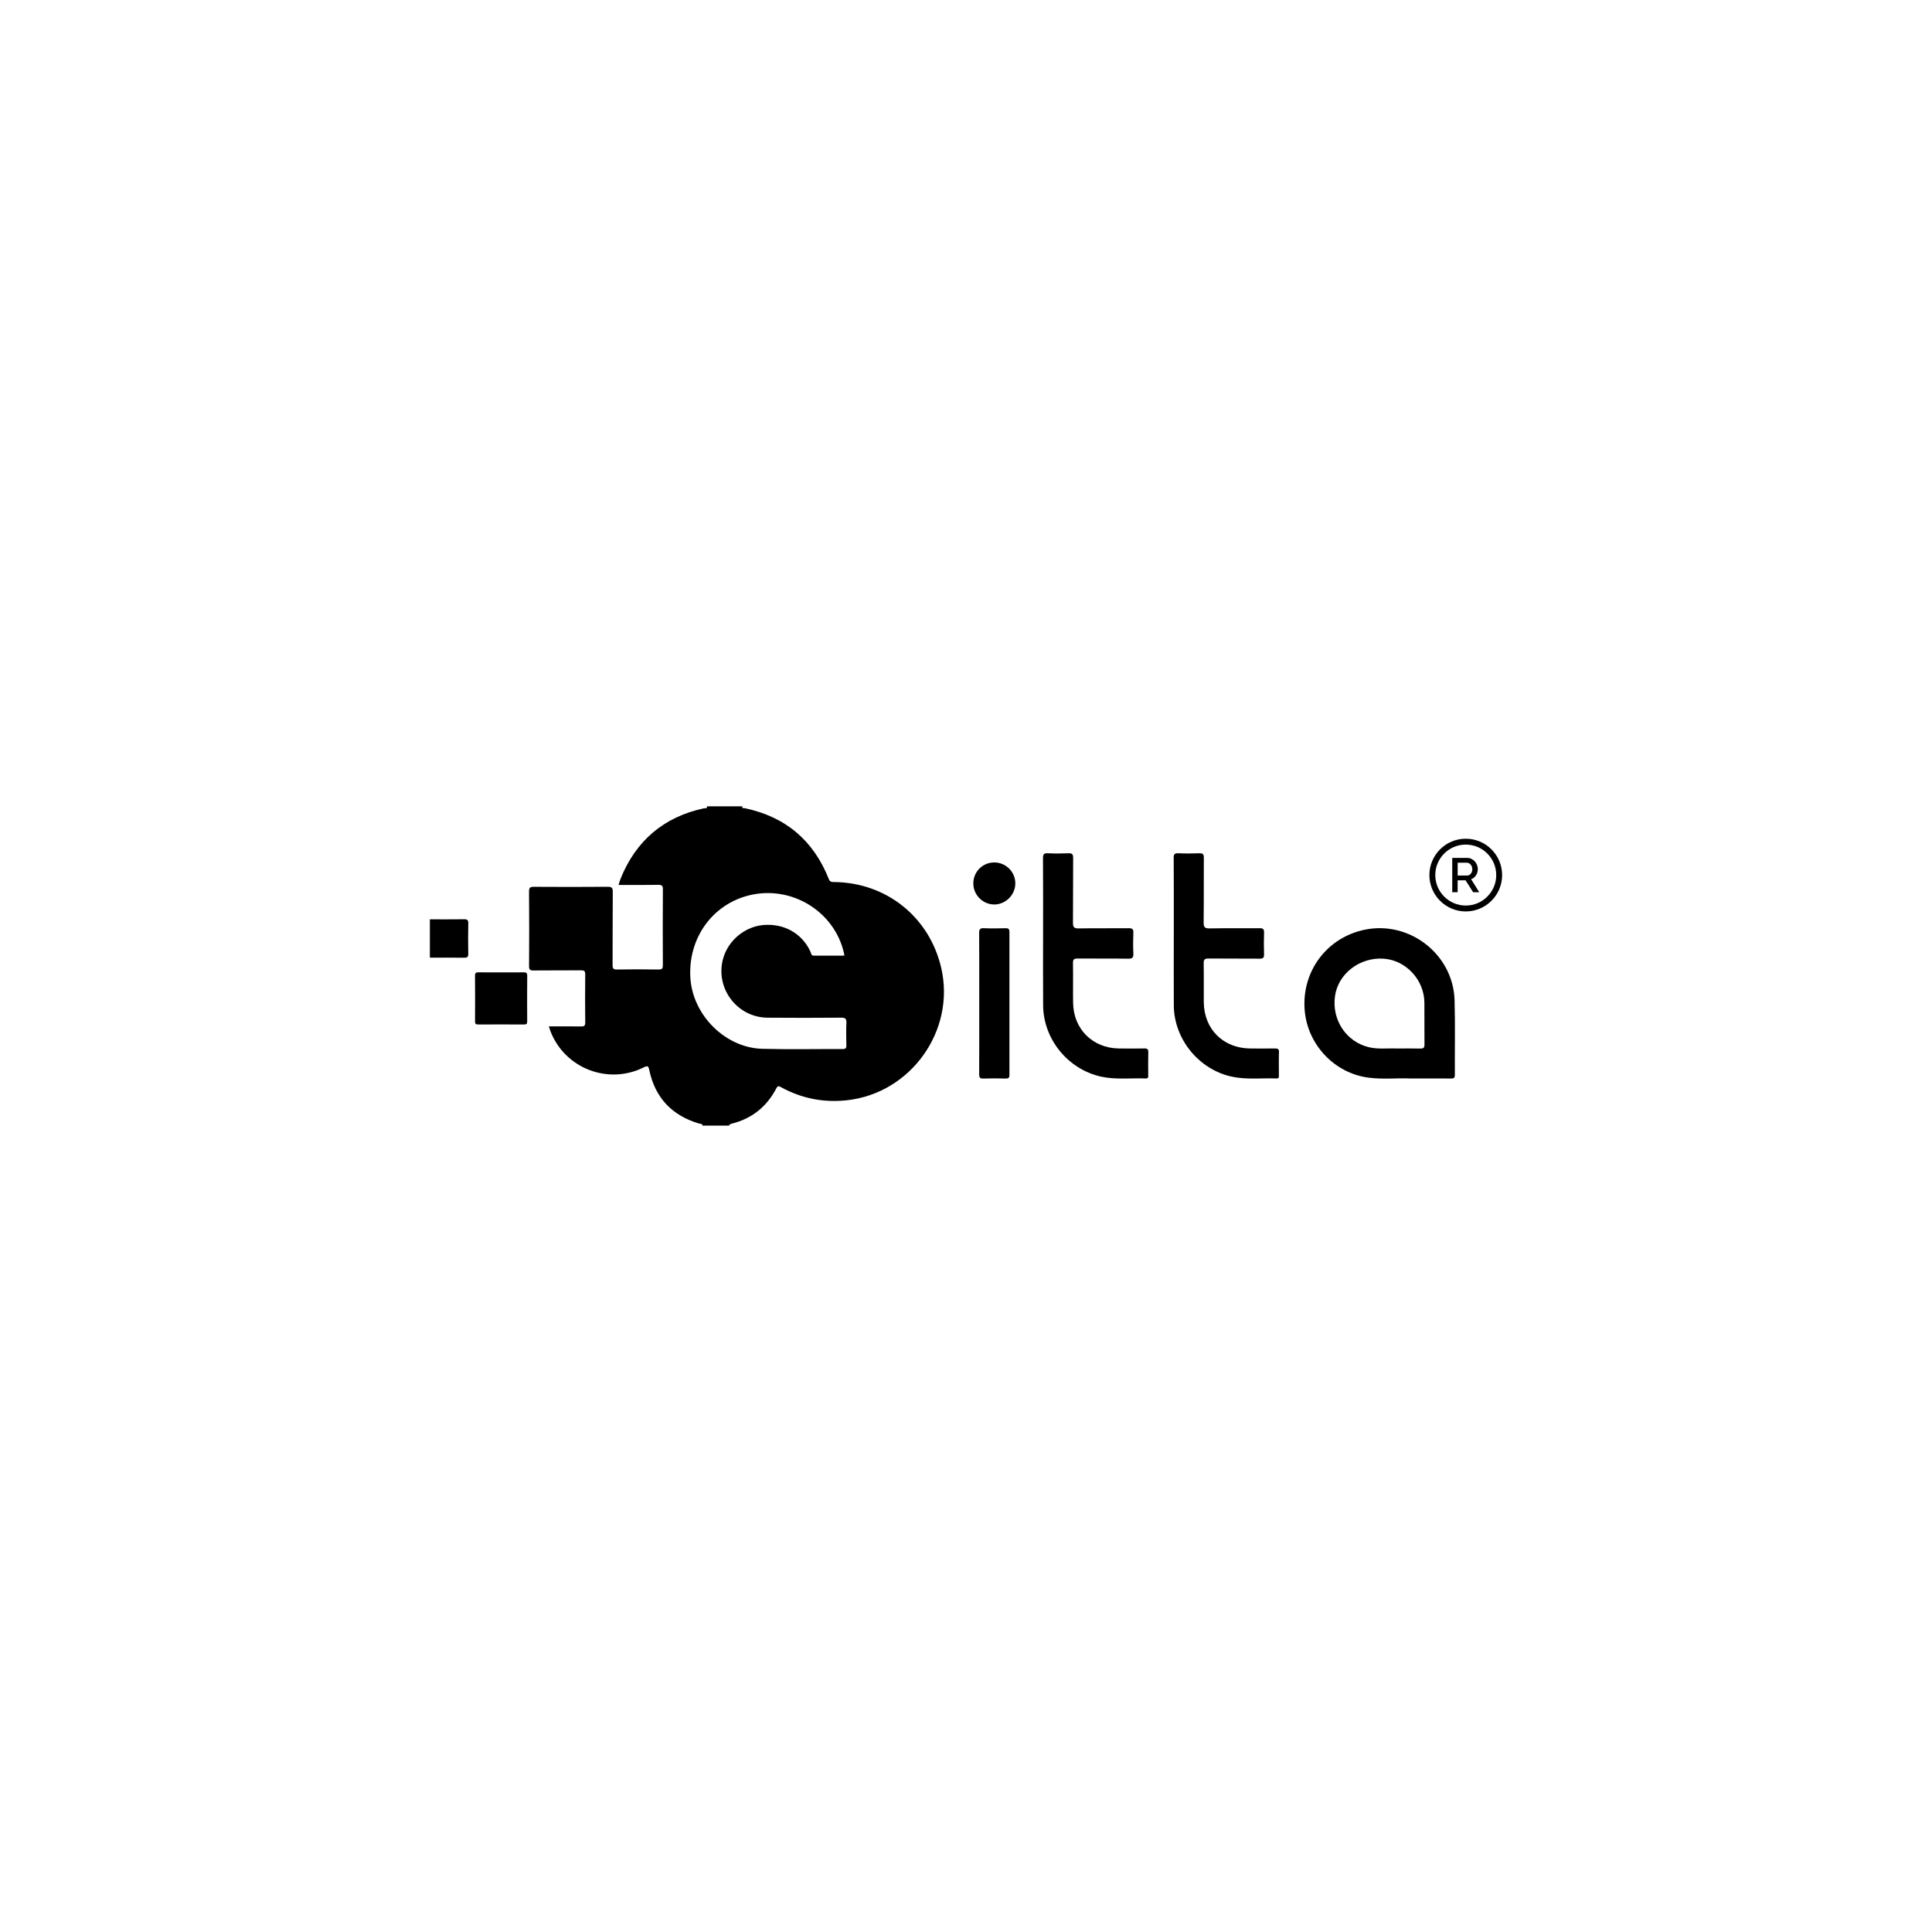 <?xml version="1.0" encoding="utf-8"?>
<!-- Generator: Adobe Illustrator 24.0.2, SVG Export Plug-In . SVG Version: 6.00 Build 0)  -->
<svg version="1.1" id="Layer_1" xmlns="http://www.w3.org/2000/svg" xmlns:xlink="http://www.w3.org/1999/xlink" x="0px" y="0px"
	 viewBox="0 0 2000 2000" style="enable-background:new 0 0 2000 2000;" xml:space="preserve">
<style type="text/css">
	.st1{fill:inherit;}
</style>
<g>
	<path class="st1" d="M974.38,1002.1c-12.13-52.72-56.8-88.55-111.04-89.02c-2.5-0.02-4.18-0.1-5.36-3.09
		c-15.91-40.07-44.94-64.61-87.25-73.39c-0.88-0.17-3,0.52-2.21-1.86h-36.63c0.24,2.73-2.04,1.74-3.22,1.99
		c-41.57,9.06-70.23,33.39-86.19,72.74c-0.81,2.01-1.33,4.13-2.14,6.61c14,0,27.55,0.15,41.08-0.08c3.76-0.07,4.82,0.86,4.79,4.72
		c-0.19,26.1-0.15,52.2-0.02,78.29c0.02,3.39-0.62,4.67-4.37,4.62c-14.41-0.24-28.83-0.22-43.24,0c-3.64,0.05-4.45-1.06-4.44-4.55
		c0.15-25.25-0.02-50.51,0.19-75.75c0.03-4.18-0.93-5.36-5.23-5.33c-25.44,0.22-50.86,0.19-76.3,0.03c-3.73-0.02-5.2,0.62-5.15,4.88
		c0.22,25.74,0.19,51.5,0.02,77.27c-0.02,3.63,1.01,4.5,4.54,4.45c16.43-0.19,32.88,0,49.33-0.15c3.24-0.02,4.32,0.76,4.29,4.18
		c-0.17,16.6-0.19,33.22,0,49.82c0.05,3.51-1.2,4.15-4.35,4.1c-10.83-0.17-21.68-0.07-33.3-0.07c0.66,2.01,1.13,3.66,1.75,5.26
		c14.91,38.26,59.6,55.55,96.46,37.18c4.07-2.01,4.81-1.59,5.77,2.94c6.04,28.38,23.26,46.65,51,55.06c1.43,0.44,3.1,0.22,4.18,1.57
		c0.03,0.05-0.1,0.25-0.17,0.35c-0.1,0.12-0.24,0.24-0.37,0.35h28.49c-0.12-0.12-0.25-0.24-0.37-0.37c-0.07-0.1-0.15-0.3-0.15-0.34
		c0.71-0.4,1.4-0.96,2.18-1.15c21.17-5.18,36.73-17.56,46.73-36.79c1.6-3.07,2.9-2.16,5.01-1.01
		c21.29,11.62,43.96,16.08,68.14,13.41C942.96,1131.71,989.27,1066.85,974.38,1002.1z M876.14,1082.23
		c0.07,2.87-0.86,3.76-3.75,3.75c-27.8-0.12-55.62,0.49-83.41-0.27c-37.96-1.05-71.61-34.52-74.26-72.76
		c-2.85-41.05,22.25-76.61,60.8-86.11c43.69-10.78,88.45,16.57,98.18,59.96c0.15,0.64,0.2,1.32,0.37,2.5
		c-10.66,0-21.12-0.02-31.58,0c-2.95,0-2.8-2.61-3.56-4.27c-8.67-18.71-27.04-29.19-48.42-27.48
		c-19.33,1.54-36.73,15.94-41.94,34.75c-8.47,30.45,14.24,60.88,45.94,61.21c25.42,0.25,50.86,0.15,76.29-0.02
		c4.23-0.03,5.57,1.11,5.38,5.36C875.85,1066.63,875.99,1074.44,876.14,1082.23z"/>
	<path class="st1" d="M445,951.69c11.83,0,23.67,0.11,35.5-0.07c3.27-0.05,4.32,0.82,4.25,4.19c-0.21,10.47-0.21,20.96,0,31.43
		c0.07,3.37-0.98,4.24-4.25,4.19c-11.83-0.18-23.67-0.07-35.5-0.07C445,978.13,445,964.91,445,951.69z"/>
	<path class="st1" d="M1505.77,1035.44c-1.37-47.32-46.36-82.48-92.72-73.07c-39.26,7.95-65.57,42.92-62.49,82.98
		c2.75,35.82,30.6,65.54,65.95,70.21c15.18,2.01,30.47,0.27,42.92,0.86c16.01,0,29.24-0.07,42.45,0.05
		c2.85,0.03,4.22-0.39,4.18-3.78C1505.89,1086.94,1506.51,1061.16,1505.77,1035.44z M1470.36,1085.47
		c-7.79-0.22-15.59-0.07-25.04-0.07c-8.3-0.46-18.35,1.03-28.22-1.32c-23.65-5.65-38.72-28.54-35.07-53.24
		c3.41-23.11,25.76-40.13,50.39-38.41c23.1,1.62,41.92,21.93,42.11,45.53c0.12,14.41-0.07,28.8,0.08,43.2
		C1474.66,1084.46,1473.72,1085.57,1470.36,1085.47z"/>
	<path class="st1" d="M1079.8,965.6c0-25.75,0.09-51.49-0.09-77.24c-0.03-3.95,0.93-5.26,5-5.06c7.1,0.34,14.24,0.31,21.34,0.01
		c3.79-0.16,4.9,0.95,4.87,4.79c-0.18,22.36,0.03,44.72-0.18,67.07c-0.04,4.52,1.01,6.01,5.81,5.92
		c17.28-0.31,34.57-0.01,51.85-0.21c3.79-0.04,5.02,0.97,4.85,4.81c-0.3,7.1-0.32,14.24,0.01,21.33c0.19,4.13-0.88,5.49-5.24,5.42
		c-17.45-0.26-34.91-0.01-52.36-0.19c-3.67-0.04-4.98,0.77-4.91,4.71c0.25,13.72-0.06,27.44,0.13,41.16
		c0.38,27.19,20.15,46.87,47.39,47.26c8.81,0.13,17.62,0.14,26.43-0.03c3.11-0.06,4.09,0.9,4,4.04c-0.22,7.79-0.07,15.58-0.07,23.37
		c0,1.85,0.37,3.8-2.63,3.68c-15.37-0.6-30.84,1.43-46.1-1.9c-34.25-7.48-59.81-38.72-60.05-73.75
		C1079.67,1015.74,1079.81,990.67,1079.8,965.6z"/>
	<path class="st1" d="M1215.11,965.8c0-25.92,0.08-51.83-0.1-77.75c-0.03-3.84,1-4.91,4.79-4.75c7.27,0.31,14.58,0.27,21.85,0.01
		c3.59-0.13,4.57,1.06,4.55,4.57c-0.14,22.36,0.08,44.72-0.19,67.07c-0.06,4.9,1.21,6.22,6.14,6.13c17.28-0.32,34.57-0.03,51.85-0.2
		c3.6-0.04,4.65,1.07,4.54,4.6c-0.24,7.45-0.25,14.91,0,22.35c0.12,3.52-0.9,4.62-4.51,4.58c-17.62-0.18-35.25,0.04-52.87-0.17
		c-3.95-0.05-5.19,0.98-5.12,5.02c0.25,13.38,0,26.76,0.11,40.14c0.23,28.02,20.11,47.77,48.21,47.99
		c8.47,0.07,16.95,0.08,25.42-0.03c2.8-0.04,4.33,0.38,4.21,3.82c-0.26,7.95-0.09,15.92-0.08,23.88c0,1.71,0.26,3.47-2.43,3.37
		c-15.54-0.58-31.17,1.44-46.61-1.94c-33.82-7.41-59.48-38.78-59.74-73.5C1214.96,1015.94,1215.11,990.87,1215.11,965.8z"/>
	<path class="st1" d="M1013.71,1038.09c0-24.04,0.08-48.07-0.09-72.11c-0.03-3.89,0.85-5.31,4.99-5.12
		c7.43,0.35,14.9,0.24,22.35,0.03c3.18-0.09,4.01,1.05,4,4.09c-0.07,49.26-0.07,98.52,0,147.77c0,2.88-0.89,3.79-3.77,3.73
		c-7.79-0.17-15.58-0.23-23.36,0.02c-3.41,0.11-4.2-1.04-4.19-4.28C1013.77,1087.52,1013.71,1062.8,1013.71,1038.09z"/>
	<path class="st1" d="M1007.58,914.43c0.04-12.03,9.62-21.61,21.64-21.63c12.17-0.02,22.05,9.96,21.83,22.03
		c-0.22,11.79-10.27,21.62-21.98,21.48C1017.22,936.18,1007.54,926.33,1007.58,914.43z"/>
	<path class="st1" d="M519.01,1006.61c7.62,0,15.25,0.09,22.87-0.05c2.64-0.05,3.93,0.36,3.9,3.5c-0.15,15.75-0.11,31.5-0.03,47.25
		c0.01,2.35-0.61,3.26-3.11,3.24c-15.92-0.09-31.85-0.09-47.77,0c-2.51,0.01-3.12-0.9-3.11-3.25c0.08-15.75,0.12-31.5-0.03-47.25
		c-0.03-3.15,1.27-3.54,3.91-3.5C503.42,1006.69,511.22,1006.61,519.01,1006.61z"/>
	<g>
		<g>
			<path class="st1" d="M1517.35,868.23c-20.77,0-37.65,16.89-37.65,37.64c0,20.77,16.89,37.65,37.65,37.65
				c20.75,0,37.65-16.89,37.65-37.65C1555,885.12,1538.1,868.23,1517.35,868.23z M1517.35,937.42c-17.39,0-31.55-14.15-31.55-31.55
				c0-17.39,14.15-31.55,31.55-31.55s31.55,14.15,31.55,31.55C1548.89,923.27,1534.74,937.42,1517.35,937.42z"/>
		</g>
		<g>
			<g>
				<path class="st1" d="M1522.88,910.12c1.03-0.32,1.97-0.84,2.85-1.52c0.86-0.69,1.6-1.5,2.19-2.43c0.61-0.93,1.08-1.96,1.4-3.05
					c0.34-1.1,0.51-2.24,0.51-3.46c0-1.43-0.27-2.83-0.83-4.22c-0.54-1.38-1.3-2.63-2.28-3.71c-0.96-1.08-2.13-1.96-3.48-2.63
					c-1.35-0.66-2.83-1-4.44-1h-15.45v35.53h5.6v-12.35h8.22l7.79,12.35h6.36L1522.88,910.12z M1520.96,905.81
					c-0.66,0.35-1.38,0.52-2.19,0.52h-9.8v-13.26h9.51c0.73,0,1.43,0.17,2.13,0.52c0.67,0.35,1.28,0.83,1.81,1.42
					c0.51,0.61,0.93,1.32,1.25,2.11c0.3,0.81,0.47,1.65,0.47,2.55c0,0.91-0.14,1.75-0.4,2.56c-0.27,0.79-0.62,1.5-1.1,2.13
					C1522.15,904.96,1521.6,905.45,1520.96,905.81z"/>
			</g>
		</g>
	</g>
</g>
</svg>
